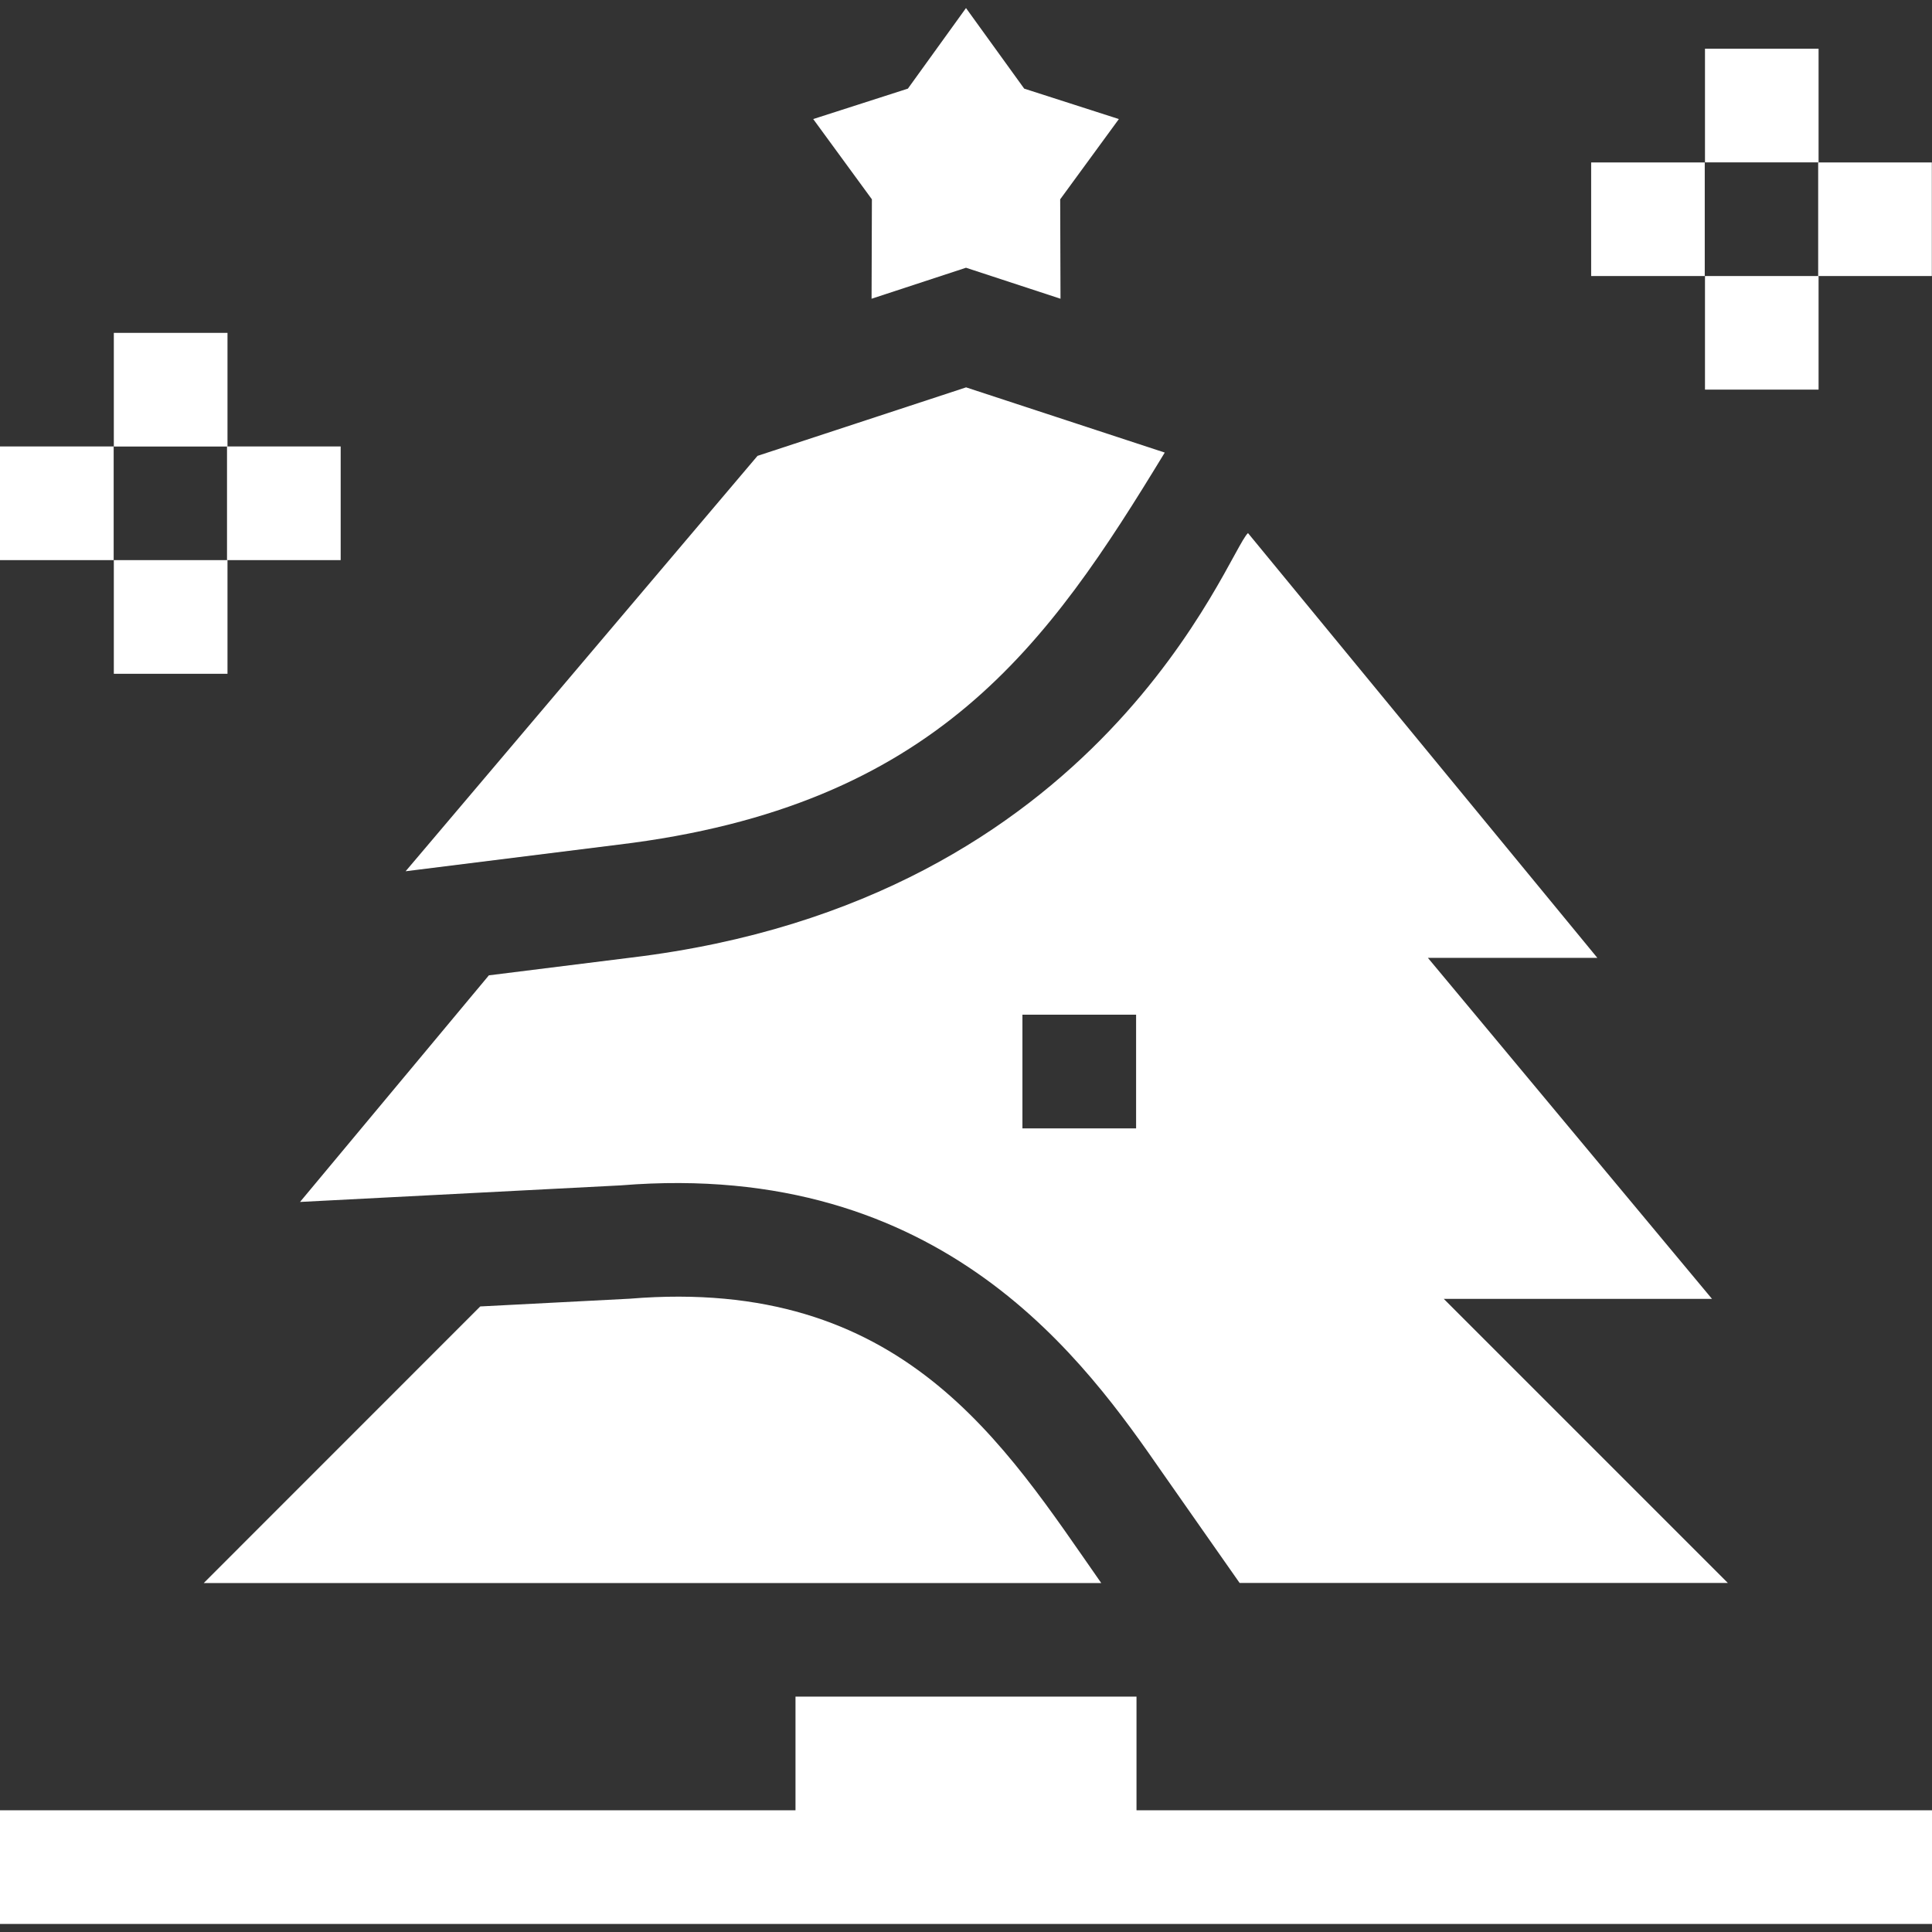 <svg width="24" height="24" viewBox="0 0 24 24" fill="none" xmlns="http://www.w3.org/2000/svg">
<rect x="0" y="0" width="24" height="24" fill="#333333" stroke="none"/>
<g clip-path="url(#clip0_5903_1402)">
<path d="M14.118 21.076H9.882V22.488H0V23.9H24V22.488H14.118V21.076Z" fill="white"/>
<path d="M1.414 4.135H2.826V5.547H1.414V4.135Z" fill="white"/>
<path d="M1.414 6.958H2.826V8.37H1.414V6.958Z" fill="white"/>
<path d="M0 5.546H1.412V6.958H0V5.546Z" fill="white"/>
<path d="M2.82 5.546H4.232V6.958H2.82V5.546Z" fill="white"/>
<path d="M21.18 0.605H22.591V2.017H21.18V0.605Z" fill="white"/>
<path d="M21.18 3.429H22.591V4.84H21.18V3.429Z" fill="white"/>
<path d="M19.766 2.018H21.177V3.429H19.766V2.018Z" fill="white"/>
<path d="M22.586 2.018H23.998V3.429H22.586V2.018Z" fill="white"/>
<path d="M10.827 3.711L12 3.326L13.174 3.711L13.17 2.476L13.899 1.479L12.723 1.101L12 0.1L11.278 1.101L10.102 1.479L10.831 2.476L10.827 3.711Z" fill="white"/>
<path d="M7.823 16.133C5.238 16.267 6.181 16.218 5.966 16.229L2.531 19.665H13.68C12.471 17.937 11.216 15.853 7.823 16.133Z" fill="white"/>
<path d="M7.844 11.895L6.073 12.116L3.727 14.931L7.713 14.725C11.732 14.398 13.497 16.937 14.445 18.302C14.464 18.328 15.395 19.66 15.399 19.664H21.464L17.935 16.135H21.267L17.738 11.899H19.843L15.503 6.622C15.247 6.853 13.716 11.187 7.844 11.895ZM14.113 14.017H12.701V12.605H14.113V14.017Z" fill="white"/>
<path d="M14.469 5.622L12.001 4.812L9.41 5.663C4.57 11.377 5.076 10.779 5.039 10.823L7.679 10.493C11.633 10.017 13.02 8.004 14.469 5.622Z" fill="white"/>
</g>
<defs>
<clipPath id="clip0_5903_1402">
<rect width="24" height="24" fill="white"/>
</clipPath>
</defs>
</svg>
